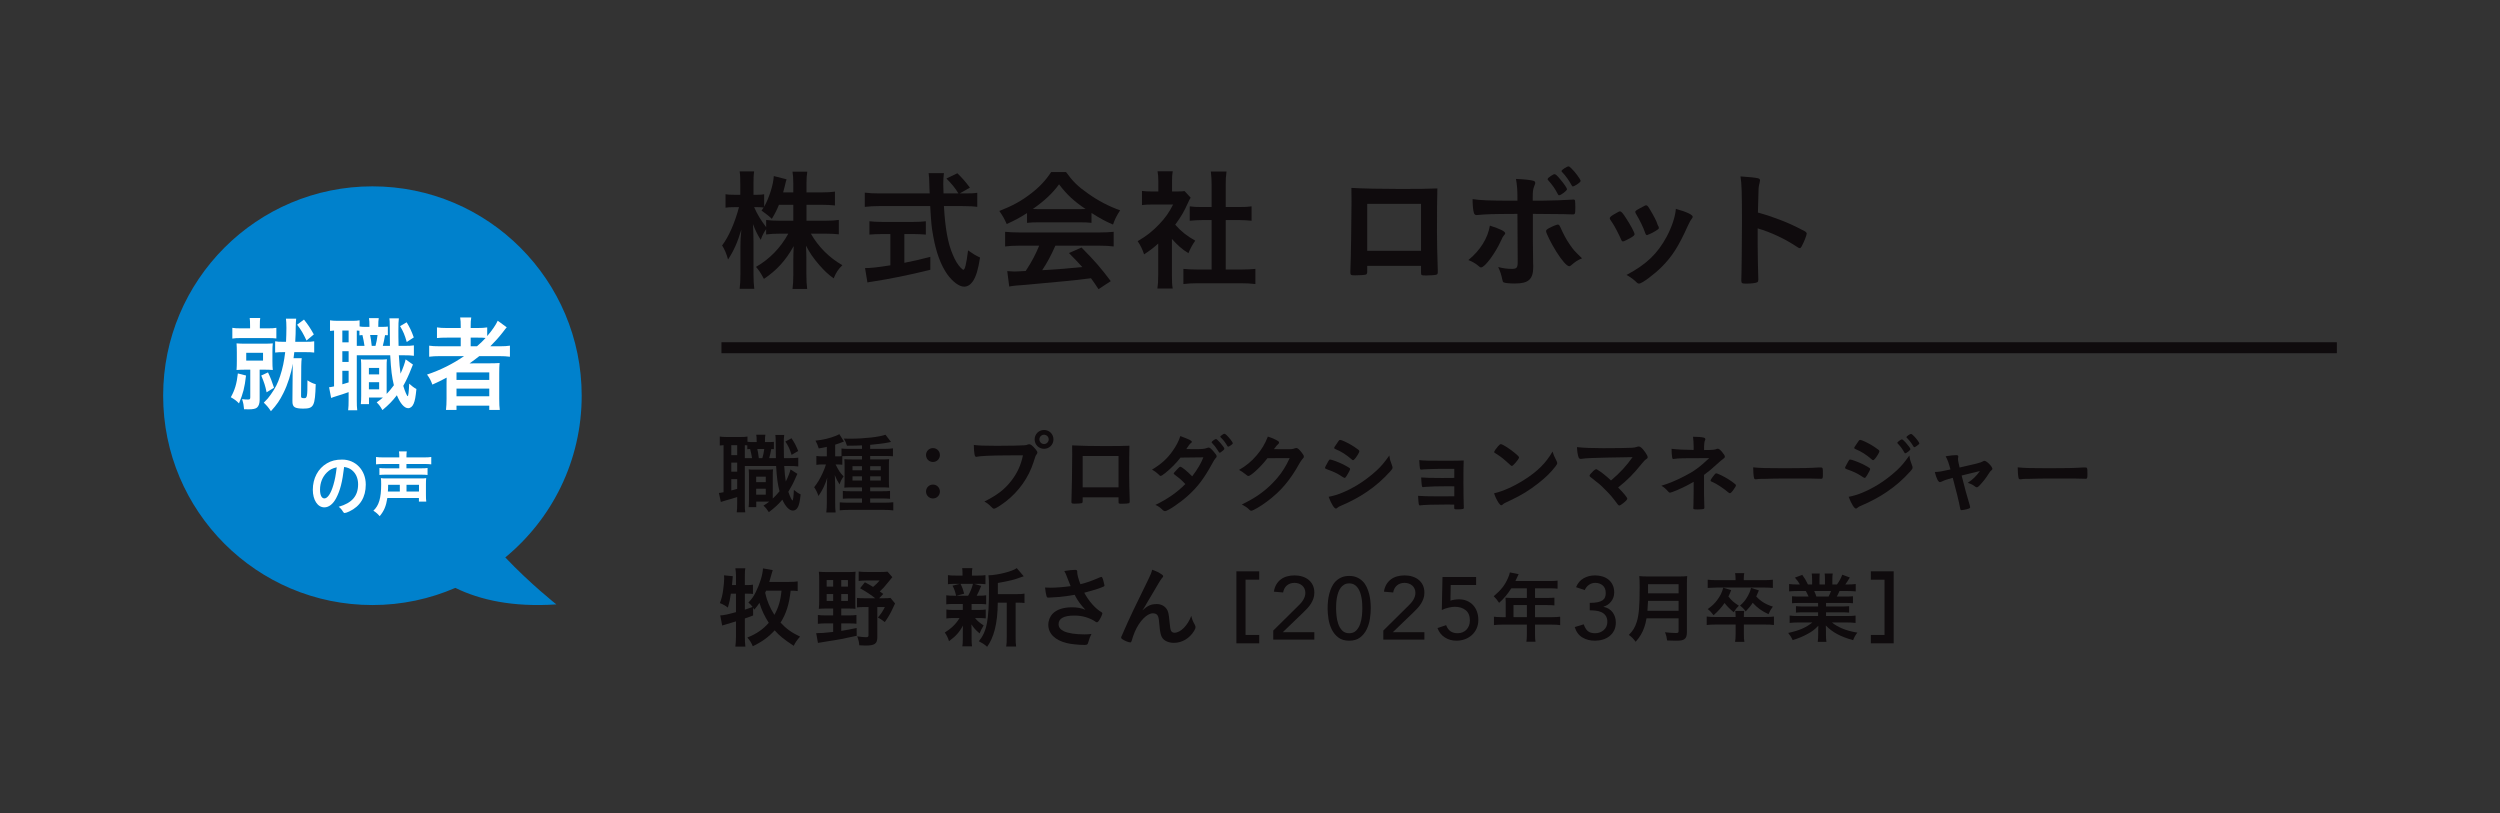<?xml version="1.0" encoding="UTF-8"?>
<svg id="_レイヤー_2" xmlns="http://www.w3.org/2000/svg" version="1.1" viewBox="0 0 455 148">
  <rect x="0" y="0" width="455" height="148" fill="#333333" stroke="none"/>
  <!-- Generator: Adobe Illustrator 29.4.0, SVG Export Plug-In . SVG Version: 2.1.0 Build 152)  -->
  <defs>
    <style>
      .st0 {
        fill: none;
        stroke: #0f0b0d;
        stroke-miterlimit: 10;
        stroke-width: 1.998px;
      }

      .st1 {
        fill: #fff;
      }

      .st2 {
        fill: #0f0b0d;
      }

      .st3 {
        fill: #0081cc;
      }
    </style>
  </defs>
  <g id="_更新">
    <path class="st3" d="M91.962,101.451c8.49-6.988,13.906-17.578,13.906-29.435,0-21.043-17.052-38.101-38.087-38.101s-38.088,17.059-38.088,38.102,17.052,38.101,38.087,38.101c5.364,0,10.463-1.121,15.092-3.123,4.451,2.178,10.408,3.544,18.386,3.004,0,0-4.777-3.767-9.296-8.548Z"/>
    <g>
      <path class="st1" d="M44.778,68.345c-.256,2.223-.53,3.249-1.282,5.072-.479-.494-.82-.74-1.487-1.121.735-1.311,1.077-2.469,1.282-4.332l1.487.38h0ZM45.513,59.322c0-.76-.017-1.063-.068-1.443h1.914c-.051.342-.068.646-.068,1.425v.456h1.47c.735,0,1.077-.019,1.538-.095v1.938c-.444-.057-.837-.076-1.555-.076h-4.888c-.718,0-1.128.019-1.572.095v-1.957c.461.076.752.095,1.555.095h1.675v-.437h0ZM44.625,67.282c-.649,0-1.077.019-1.572.057.034-.494.051-1.007.051-1.652v-1.539c0-.665-.017-1.121-.051-1.652.444.038.872.057,1.572.057h3.486c.684,0,1.077-.019,1.538-.057-.051.456-.068.874-.068,1.614v1.577c0,.779.017,1.178.068,1.652-.513-.038-.872-.057-1.538-.057h-.854v5.49c0,.646-.171,1.14-.479,1.406-.273.228-.735.323-1.538.323-.171,0-.376,0-.82-.019-.068-.76-.12-1.064-.359-1.843.393.057.718.076,1.077.076.325,0,.41-.076.41-.399v-5.034h-.923ZM44.813,65.629h3.059v-1.425h-3.059s0,1.425,0,1.425ZM48.777,67.776c.461.969.701,1.596,1.094,2.792l-1.35.835c-.239-1.178-.427-1.748-.974-3.059l1.23-.569h0ZM51.597,64.09c-.701,0-1.077.019-1.521.076v-2.052c.393.076.752.095,1.538.095h.444c.034-.76.068-1.767.068-2.546,0-.703-.034-1.253-.085-1.671h1.863c-.051.38-.068.931-.085,1.634,0,.893-.017,1.349-.085,2.583h1.846c.82,0,1.213-.019,1.606-.095v2.052c-.444-.058-.837-.076-1.606-.076h-2.017c-.034.342-.051.38-.137,1.102h1.487c-.051.418-.068.646-.085,1.425l-.034,5.452c-.017.323.085.399.581.399.53,0,.581-.247.581-3.249.615.399,1.042.589,1.504.703-.12,4.008-.342,4.445-2.29,4.445-.684,0-1.196-.076-1.487-.228-.342-.19-.479-.532-.461-1.197l.051-6.307v-.437c-.273,1.786-.906,3.762-1.692,5.338-.684,1.368-1.162,2.071-2.273,3.305-.444-.684-.735-1.007-1.299-1.558.684-.684.837-.854,1.248-1.443.872-1.235,1.282-2.033,1.726-3.401.479-1.462.718-2.66.923-4.35h-.309ZM55.323,58.163c.837,1.064,1.077,1.444,1.794,2.698l-1.333,1.121c-.581-1.253-.94-1.88-1.709-2.887l1.248-.931h0Z"/>
      <path class="st1" d="M70.593,61.013c-.228-.013-.399-.019-.513-.019-.137.779-.256,1.406-.41,1.957h1.299c-.017-1.539-.034-2.774-.034-3.705,0-.722-.017-.893-.068-1.311h1.726c-.068.608-.085.95-.085,2.242,0,.741,0,1.5.034,2.774h.957c.974,0,1.316-.02,1.829-.095v1.9c-.632-.076-.837-.095-1.829-.095h-.906c.085,1.52.171,2.375.308,3.343.444-.969.82-2.032.923-2.603l1.333.95c-.103.228-.222.532-.359.874-.342.931-.94,2.185-1.401,3.001.291.988.684,1.881.803,1.881s.222-.854.273-2.279c.427.398.906.76,1.316.969-.137,1.425-.273,2.127-.496,2.659-.222.532-.581.836-1.008.836-.701,0-1.453-.874-2.051-2.355-.803,1.045-1.504,1.767-2.632,2.697-.427-.74-.581-.931-1.042-1.405.581-.418.786-.57,1.128-.874h-2.529v1.197h-1.487c.051-.532.068-.969.068-1.596v-4.939c0-.817,0-1.083-.051-1.634.291.057.461.057,1.042.057h2.615c.479,0,.667-.019,1.077-.057-.051.398-.051.703-.051,1.634v4.673c.461-.475.752-.817,1.316-1.577-.359-1.482-.513-2.698-.667-5.452h-6.084v8.074c0,.969.017,1.406.085,1.938h-1.658c.068-.513.085-1.102.085-1.957v-1.349c-.837.304-1.504.513-2.068.684-.535.165-.906.291-1.111.38l-.376-1.957c.171,0,.376-.038.906-.152v-10.164c-.325.019-.496.038-.735.076v-1.938c.359.057.752.095,1.384.095h2.598c.667,0,1.042-.019,1.401-.095v1.121c.359.057.581.076,1.025.076h.769v-.114c0-.741-.017-1.064-.085-1.482h1.777c-.068.418-.085.779-.085,1.482v.114h.581c.598,0,.82-.019,1.162-.057v1.577h0ZM62.305,62.304h1.145v-2.146h-1.145v2.146ZM62.305,65.876h1.145v-1.957h-1.145v1.957ZM62.305,69.941c.632-.171.735-.209,1.145-.342v-2.108h-1.145v2.451h0ZM66.338,62.951c-.068-.513-.222-1.349-.376-1.976-.222.019-.273.019-.547.057v-.836c-.188-.019-.239-.019-.479-.038v2.793h1.402ZM67.141,68.137h1.863v-1.178h-1.863v1.178ZM67.141,70.853h1.863v-1.292h-1.863v1.292ZM67.363,60.974c.12.532.188,1.083.291,1.976h.684c.171-.589.291-1.273.376-1.976h-1.351ZM74.011,58.657c.581.95.872,1.577,1.299,2.755l-1.282.836c-.376-1.311-.615-1.881-1.213-2.888,0,0,1.196-.703,1.196-.703Z"/>
      <path class="st1" d="M80.092,64.812c-.837,0-1.401.038-1.982.114v-2.014c.461.076,1.06.114,2,.114h3.743v-1.577h-2.478c-.854,0-1.367.019-1.846.076v-1.938c.41.076,1.06.114,1.914.114h2.41v-.323c0-.684-.017-1.102-.103-1.596h2.017c-.085.494-.103.874-.103,1.596v.323h1.179c.837,0,1.367-.038,1.829-.114v1.577c.872-1.007,1.589-2.052,1.914-2.792l1.641,1.197c-.188.209-.205.228-.752.95-.649.835-1.367,1.634-2.239,2.507h1.692c.837,0,1.367-.038,1.88-.114v2.014c-.547-.076-1.196-.114-2.034-.114h-3.538c-.547.437-1.06.817-1.777,1.33.239-.013.684-.02,1.333-.02h2.393c.803,0,1.248-.019,1.743-.057-.051.532-.068.969-.068,1.995v4.502c0,.95.034,1.577.103,2.052h-1.914v-.779h-5.964v.779h-1.914c.068-.608.103-1.235.103-2.052v-2.812c0-.304,0-.703.017-1.026-1.111.589-1.333.703-2.598,1.273-.273-.76-.496-1.178-.974-1.824,2.444-.816,4.717-1.957,6.75-3.362h-4.377ZM83.083,69.143h5.964v-1.368h-5.964v1.368ZM83.083,72.126h5.964v-1.406h-5.964v1.406ZM86.809,63.026c.684-.608,1.077-.969,1.572-1.52-.513-.057-.701-.057-1.367-.057h-1.35v1.577h1.145Z"/>
      <path class="st1" d="M61.19,90.647c-.567,1.09-1.348,1.694-2.152,1.694-1.23,0-2.105-1.34-2.105-3.206,0-2.076.946-3.863,2.566-4.808.792-.473,1.644-.684,2.767-.684,2.472,0,4.305,1.944,4.305,4.546,0,2.299-1.017,3.954-2.98,4.887-.39.184-.698.289-.852.289-.142,0-.201-.053-.354-.302-.201-.342-.426-.591-.745-.828,2.436-.696,3.536-1.971,3.536-4.099,0-1.09-.414-2.01-1.147-2.588-.414-.315-.745-.447-1.396-.565-.331,2.772-.721,4.283-1.443,5.663h0ZM59.488,85.995c-.792.775-1.242,1.879-1.242,3.114,0,1.012.295,1.603.792,1.603.591,0,1.194-.906,1.644-2.47.284-.985.426-1.734.603-3.193-.839.197-1.253.42-1.797.946Z"/>
      <path class="st1" d="M70.497,90.633c-.225,1.458-.591,2.352-1.396,3.311-.343-.408-.662-.683-1.147-.999,1.017-.933,1.419-2.299,1.419-4.821,0-.526-.012-.789-.047-1.104.378.053.521.053,1.135.053h5.96c.638,0,.78,0,1.147-.053-.036.329-.047.604-.047,1.143v1.839c0,.591.012.907.059,1.288h-1.336v-.657s-5.747,0-5.747,0ZM72.673,83.171c0-.473-.012-.71-.059-1.012h1.419c-.047.263-.059.512-.059,1.012v.079h3.169c.615,0,1.052-.026,1.348-.079v1.34c-.39-.053-.745-.065-1.325-.065h-3.193v.788h2.649c.591,0,.935-.013,1.194-.065v1.274c-.354-.04-.709-.053-1.229-.053h-6.339c-.508,0-.828.013-1.194.053v-1.274c.26.052.603.065,1.183.065h2.436v-.788h-2.885c-.58,0-.981.026-1.348.065v-1.34c.295.052.733.079,1.372.079h2.862v-.079h0ZM72.768,89.464v-1.235h-2.128c0,.539-.012.828-.047,1.235h2.176,0ZM76.256,89.464v-1.235h-2.271v1.235h2.271Z"/>
    </g>
    <g>
      <path class="st2" d="M146.785,40.174h3.408c1.08,0,1.752-.048,2.472-.145v2.616c-.768-.072-1.488-.12-2.496-.12h-2.592c1.368,2.4,3.36,4.393,5.736,5.737-.768.768-1.104,1.248-1.584,2.4-.984-.696-1.68-1.368-2.592-2.4-1.176-1.368-1.68-2.112-2.448-3.552.048.864.072,1.608.072,2.304v2.904c0,1.08.048,1.92.144,2.664h-2.665c.096-.744.144-1.608.144-2.688v-2.736c0-.648.024-1.416.072-2.376-1.464,2.64-3.096,4.416-5.425,5.976-.6-1.128-.936-1.608-1.44-2.184,2.472-1.416,4.488-3.48,5.88-6.049h-1.512c-1.032,0-1.776.048-2.521.145v-.96c-.408.576-.696,1.104-.984,1.944-.6-.936-.96-1.68-1.416-2.88.048.744.096,2.04.096,3.048v5.905c0,1.224.048,2.112.144,2.832h-2.664c.096-.744.144-1.632.144-2.832v-4.969c0-.912.024-1.488.168-2.976-.696,2.328-1.392,3.888-2.424,5.449-.288-1.081-.6-1.776-1.08-2.568,1.152-1.464,2.352-4.177,3.072-6.961h-.912c-.696,0-1.104.024-1.536.096v-2.448c.384.072.816.096,1.536.096h1.152v-1.849c0-1.224-.024-1.824-.12-2.4h2.64c-.096.624-.12,1.272-.12,2.4v1.849h.696c.576,0,.864-.024,1.248-.096v2.28c.912-1.632,1.68-4.033,1.752-5.592l2.328.6c-.096.264-.168.552-.336,1.272-.12.432-.168.648-.288,1.104h1.848v-1.584c0-.984-.048-1.584-.144-2.184h2.688c-.096.576-.144,1.224-.144,2.184v1.584h2.712c1.152,0,1.824-.048,2.472-.144v2.52c-.672-.072-1.44-.12-2.472-.12h-2.712v2.904h.003ZM141.769,37.27c-.408.984-.624,1.44-1.296,2.568-.384-.4-1.008-.904-1.872-1.512.192-.264.264-.384.384-.552-.312-.048-.696-.072-1.128-.072h-.6c.552,1.272,1.128,2.232,2.184,3.648v-1.32c.72.096,1.392.145,2.496.145h2.448v-2.904h-2.616Z"/>
      <path class="st2" d="M175.633,35.205c1.081,0,1.68-.024,2.232-.12v2.568c-.624-.096-1.536-.144-2.688-.144h-3.385c.24,4.104.72,6.792,1.632,8.881.432,1.056.912,1.8,1.392,2.304.24.264.456.408.528.408.264,0,.552-1.128.84-3.528.96.672,1.368.912,2.184,1.296-.336,2.208-.744,3.504-1.32,4.344-.432.625-.984.96-1.584.96-.864,0-2.064-.864-3.048-2.232-1.176-1.656-2.041-3.984-2.568-6.937-.336-1.848-.36-2.28-.552-5.497h-9.217c-1.032,0-1.848.048-2.688.144v-2.592c.72.096,1.56.144,2.688.144h9.121c-.016-.208-.032-.568-.048-1.08,0-.048,0-.36-.024-.816,0-.576-.048-1.392-.12-1.8h2.784c-.072.576-.12,1.272-.12,1.92,0,.12.024.696.048,1.776h2.712c-.624-1.032-1.176-1.68-2.185-2.712l1.992-.96c.984.984,1.296,1.32,2.28,2.616l-1.848,1.056h.962ZM160.536,42.598c-.864,0-1.704.048-2.304.096v-2.424c.552.072,1.368.12,2.352.12h5.593c.984,0,1.776-.048,2.328-.12v2.424c-.624-.048-1.44-.096-2.304-.096h-1.608v5.232c1.704-.336,2.568-.528,4.728-1.08v2.353c-3.888.96-7.464,1.68-10.609,2.16-.24.023-.456.072-.84.144l-.432-2.616c.96,0,2.016-.096,4.608-.504v-5.688h-1.512Z"/>
      <path class="st2" d="M186.917,38.782c-1.536.96-2.064,1.248-3.696,1.992-.408-.936-.768-1.56-1.344-2.376,2.448-.96,4.056-1.848,5.784-3.192,1.536-1.176,2.688-2.424,3.648-3.889h2.712c1.224,1.705,2.16,2.616,3.912,3.841,1.944,1.392,3.84,2.376,5.929,3.12-.648.984-.96,1.632-1.296,2.592-1.44-.624-2.328-1.104-3.912-2.112v1.8c-.624-.072-1.2-.096-2.064-.096h-7.705c-.648,0-1.344.024-1.968.096v-1.776ZM185.645,44.71c-1.2,0-1.968.048-2.712.144v-2.665c.72.072,1.632.12,2.712.12h14.329c1.152,0,1.944-.048,2.712-.12v2.665c-.768-.096-1.536-.144-2.712-.144h-7.896c-.768,1.752-1.488,3.096-2.4,4.464,2.656-.144,5.088-.336,7.297-.576-.744-.816-1.152-1.248-2.424-2.544l2.28-1.008c2.472,2.496,3.48,3.672,5.329,6.121l-2.232,1.464c-.648-.984-.84-1.272-1.368-1.992-1.92.24-3.288.408-4.152.479-2.4.24-6.769.648-7.752.721-1.296.072-2.448.191-2.977.312l-.36-2.808c.696.048.984.072,1.296.072.192,0,.888-.023,2.064-.096,1.128-1.729,1.848-3.097,2.448-4.608h-3.482ZM196.566,38.062c.312,0,.528,0,1.008-.024-2.088-1.392-3.433-2.64-4.825-4.488-1.2,1.632-2.592,2.952-4.776,4.488.384.024.576.024.936.024h7.657Z"/>
      <path class="st2" d="M213.289,50.159c0,1.08.024,1.681.144,2.353h-2.784c.096-.696.144-1.32.144-2.4v-5.784c-.936.84-1.417,1.2-2.568,1.968-.288-.888-.696-1.728-1.176-2.4,1.608-.936,2.712-1.8,3.96-3.12,1.08-1.128,1.752-2.088,2.496-3.552h-3.744c-.816,0-1.368.024-1.92.096v-2.568c.6.072,1.056.096,1.8.096h1.176v-1.92c0-.624-.048-1.224-.144-1.752h2.76c-.096.504-.12,1.056-.12,1.776v1.896h.96c.696,0,.96-.023,1.32-.072l1.104,1.2c-.192.312-.336.6-.504.984-.768,1.681-1.176,2.376-2.304,3.937,1.08,1.224,2.136,2.064,3.648,2.904-.528.744-.864,1.368-1.248,2.28-1.224-.768-1.944-1.416-3-2.592v6.672-.002ZM223.083,49.055h2.76c1.152,0,1.944-.048,2.64-.12v2.76c-.816-.096-1.704-.144-2.64-.144h-7.873c-.96,0-1.8.048-2.592.144v-2.76c.72.072,1.536.12,2.616.12h2.52v-9h-1.728c-.768,0-1.536.048-2.256.12v-2.616c.648.096,1.296.12,2.256.12h1.728v-4.058c0-.96-.048-1.512-.144-2.4h2.856c-.12.912-.144,1.368-.144,2.4v4.056h2.424c1.056,0,1.656-.024,2.28-.12v2.616c-.744-.072-1.464-.12-2.28-.12h-2.424v9.002Z"/>
      <path class="st2" d="M248.833,49.463c0,.264-.072.432-.216.504-.192.072-1.056.144-1.968.144-.816,0-.888-.048-.888-.624,0-.12,0-.384.024-.768.072-1.272.192-9,.192-12.049,0-.624,0-1.776-.024-2.472,2.088.12,5.376.191,8.953.191,2.928,0,5.232-.023,6.696-.096-.048.984-.072,4.752-.072,7.873,0,1.824.048,4.056.144,6.984v.336c0,.288-.048.432-.192.48-.144.096-1.104.168-1.896.168-.912,0-.96-.024-.96-.528v-1.224h-9.793v1.08h0ZM258.626,37.102h-9.793v8.544h9.793v-8.544Z"/>
      <path class="st2" d="M273.941,42.454c0,.12-.048.192-.24.408-.168.192-.264.36-.504.912-1.056,2.328-2.952,4.896-3.648,4.896-.144,0-.192-.023-.696-.456-.384-.312-.912-.6-1.608-.888,2.16-1.752,3.552-4.008,3.912-6.265,1.944.624,2.784,1.056,2.784,1.392h0ZM276.173,38.926c-5.161.024-5.4.048-7.417.216h-.048c-.216,0-.384-.145-.456-.384-.144-.456-.24-1.344-.24-2.52,1.368.216,3.096.288,7.249.288h.912v-.648c0-1.368-.072-2.184-.264-3.312,1.392.048,2.808.192,3.24.36.192.072.264.192.264.384,0,.12-.024.192-.168.528-.216.528-.288.984-.288,2.016v.672h1.56c1.56,0,4.632-.12,5.592-.192.08-.016.168-.024.264-.024.168,0,.264.096.288.24.024.12.048.816.048,1.128,0,1.272-.024,1.344-.504,1.344-.12,0-.36,0-1.752-.048-.84-.024-1.152-.024-5.473-.048v4.489c0,1.6.016,3.08.048,4.44.024.288.024.504.024.647,0,2.328-.84,3.097-3.336,3.097-.96,0-1.776-.072-2.016-.192-.168-.072-.216-.192-.288-.552-.144-.768-.384-1.512-.744-2.256.912.24,1.656.336,2.52.336s1.032-.216,1.032-1.296l-.048-8.713h.001ZM285.942,48.286c-.144.12-.24.168-.336.168-.432,0-1.296-.984-2.352-2.64-.912-1.464-1.872-3.384-1.872-3.745,0-.191.168-.359.552-.552.624-.336,1.392-.648,1.584-.648s.288.12.432.408c.624,1.393,1.104,2.305,1.776,3.265.696,1.008.792,1.104,2.208,2.472-.768.312-1.224.6-1.992,1.272ZM283.518,35.326c-.504-.984-.912-1.561-1.705-2.473-.144-.144-.144-.168-.144-.216,0-.168.12-.288.576-.6.36-.24.552-.336.672-.336.192,0,.432.192,1.008.888.72.84,1.272,1.656,1.272,1.848,0,.264-1.104,1.104-1.44,1.104-.096,0-.168-.048-.24-.216h.001ZM286.926,33.621c-.312.192-.552.312-.648.312s-.144-.048-.24-.216c-.576-1.008-1.032-1.656-1.728-2.4-.096-.096-.12-.144-.12-.191,0-.192.984-.84,1.272-.84.12,0,.24.072.48.312.696.648,1.729,2.04,1.729,2.328,0,.144-.192.336-.744.696h-.001Z"/>
      <path class="st2" d="M295.02,43.534c-.384-.888-1.176-2.4-1.488-2.856-.48-.696-.552-.816-.552-.96,0-.192.264-.433.912-.792.744-.432.84-.48.984-.456.216.024.528.384,1.104,1.296.792,1.2,1.512,2.568,1.512,2.856,0,.168-.168.336-.648.624-.552.336-1.32.696-1.464.696s-.24-.096-.36-.408ZM308.077,39.453c0,.097-.048.192-.144.312-.24.312-.384.552-.696,1.224-1.729,3.841-2.856,5.617-4.776,7.561-1.417,1.416-3.648,3.072-4.152,3.072-.144,0-.264-.048-.408-.192-.432-.456-1.104-.96-1.872-1.393,3.624-1.92,5.64-3.864,7.32-6.984.936-1.776,1.561-3.648,1.656-5.04,1.992.552,3.072,1.08,3.072,1.439h0ZM301.91,41.566c0,.145-1.104.816-1.776,1.08-.144.048-.24.072-.24.096-.072.024-.12.048-.144.048-.12,0-.24-.12-.312-.36-.336-1.008-1.008-2.4-1.752-3.624-.032-.048-.056-.128-.072-.24,0-.168.192-.312.912-.696.888-.48.936-.504,1.08-.504.12,0,.168.048.336.216.336.456,1.368,2.28,1.56,2.809.144.408.24.696.312.792.072.072.096.144.096.168l-.024.144.024.072h0Z"/>
      <path class="st2" d="M319.893,44.278c0,1.464.072,5.376.12,6.504v.12c0,.216-.048.384-.168.456-.168.144-1.128.264-2.016.264-.768,0-.912-.072-.912-.552v-.096c.048-.624.12-7.537.12-10.393,0-5.521-.048-7.081-.264-8.473,1.729.12,2.497.192,3.192.336.24.072.36.192.36.384,0,.08-.032.256-.096.528-.096.288-.144.624-.168,1.008,0,.048-.048,1.488-.12,4.32,1.136.32,2.032.6,2.688.84,2.4.84,3.769,1.464,5.905,2.592.192.144.288.264.288.408,0,.24-.432,1.393-.816,2.112-.192.408-.312.528-.456.528-.096,0-.216-.048-.384-.168-2.352-1.561-4.824-2.712-7.272-3.433v2.715Z"/>
    </g>
    <g>
      <path class="st2" d="M140.854,81.745c-.213-.011-.373-.016-.479-.016-.127.656-.239,1.185-.383,1.649h1.215c-.016-1.296-.032-2.337-.032-3.121,0-.608-.016-.752-.064-1.104h1.616c-.064.512-.08.8-.08,1.888,0,.625,0,1.265.032,2.337h.896c.912,0,1.232-.016,1.712-.08v1.598c-.592-.064-.784-.08-1.712-.08h-.848c.08,1.28.16,2,.288,2.816.416-.816.768-1.712.864-2.192l1.248.8c-.096.192-.208.448-.336.736-.32.784-.88,1.84-1.312,2.528.272.832.64,1.584.752,1.584s.208-.72.256-1.92c.4.336.848.64,1.232.816-.128,1.2-.256,1.792-.464,2.24s-.544.704-.944.704c-.656,0-1.36-.736-1.92-1.985-.752.879-1.408,1.488-2.463,2.271-.399-.624-.543-.784-.976-1.184.544-.352.736-.48,1.056-.736h-2.369v1.008h-1.39c.048-.448.064-.816.064-1.344v-4.161c0-.687,0-.911-.048-1.374.271.048.432.048.975.048h2.449c.448,0,.623-.017,1.007-.048-.048.335-.048.591-.048,1.374v3.937c.432-.399.704-.687,1.232-1.327-.336-1.249-.48-2.273-.624-4.594h-5.696v6.8c0,.816.016,1.184.081,1.632h-1.551c.064-.432.081-.928.081-1.647v-1.135c-.786.255-1.41.431-1.937.575-.501.139-.847.245-1.039.319l-.352-1.646c.16,0,.352-.032.848-.128v-8.561c-.304.016-.464.032-.688.064v-1.632c.336.048.704.08,1.295.08h2.432c.623,0,.975-.016,1.312-.08v.944c.336.048.544.064.959.064h.719v-.096c0-.624-.016-.896-.08-1.248h1.666c-.064.353-.08.656-.08,1.248v.096h.543c.559,0,.767-.016,1.086-.048v1.331ZM133.095,82.832h1.074v-1.808h-1.074v1.808ZM133.095,85.841h1.074v-1.648h-1.074v1.648ZM133.095,89.265c.593-.145.689-.176,1.074-.288v-1.776h-1.074v2.064ZM136.872,83.378c-.064-.432-.208-1.136-.352-1.665-.208.016-.256.016-.513.048v-.704c-.176-.017-.225-.017-.449-.032v2.353h1.314ZM137.623,87.745h1.746v-.994h-1.746v.994ZM137.623,90.034h1.746v-1.09h-1.746v1.09ZM137.831,81.713c.112.448.176.912.272,1.665h.641c.16-.497.272-1.073.352-1.665h-1.265ZM144.055,79.762c.544.8.816,1.328,1.216,2.319l-1.2.704c-.352-1.104-.576-1.584-1.136-2.432l1.12-.592h0Z"/>
      <path class="st2" d="M153.297,84.593c-.288-.048-.576-.064-.992-.064h-.224c.544,1.12.848,1.568,1.456,2.176-.352.48-.56.896-.736,1.456-.352-.544-.56-.928-.88-1.696.032.4.048.496.048.912,0,.16.016.32.016.496,0,.272.016.464.016.576v3.024c0,.848.016,1.231.08,1.792h-1.696c.064-.592.096-1.057.096-1.792v-2.433c.011-.501.021-.88.032-1.136,0-.4.016-.56.048-.992-.352,1.232-.848,2.256-1.6,3.36-.224-.656-.448-1.104-.784-1.6.672-.864,1.04-1.504,1.52-2.528.272-.592.512-1.2.624-1.616h-.64c-.416,0-.752.016-1.104.08v-1.617c.384.049.688.065,1.136.065h.768v-1.728c-.416.096-.704.145-1.472.288-.192-.592-.304-.896-.592-1.424,1.312-.112,2.672-.448,3.76-.896.288-.112.4-.176.576-.288l.848,1.344c-.192.08-.576.224-.832.32-.144.048-.32.112-.768.256v2.127h.32c.368,0,.544,0,.832-.033v-1.39c.368.048.848.064,1.456.064h2.272v-.64c-.8.048-1.344.048-2.736.063-.16-.544-.32-.88-.576-1.296.592.016,1.056.016,1.248.016,2.496,0,5.28-.32,6.336-.72l1.008,1.312c-.064.021-.213.053-.448.096-.768.16-2.032.32-3.344.432v.736h2.608c.624,0,1.12-.032,1.536-.096v1.438c-.416-.032-.816-.048-1.408-.048h-2.736v.626h1.968c.736,0,1.072-.016,1.488-.048-.048.352-.048.607-.048,1.294v2.45c0,.751,0,1.07.048,1.438-.448-.032-.688-.048-1.328-.048h-2.128v.706h2.096c.8,0,1.12-.016,1.52-.064v1.438c-.464-.048-.976-.063-1.52-.063h-2.096v.77h2.56c.688,0,1.232-.032,1.648-.08v1.486c-.432-.064-.976-.096-1.728-.096h-6.304c-.784,0-1.28.032-1.712.08v-1.454c.368.048.928.064,1.696.064h2.352v-.77h-1.968c-.736,0-1.024.016-1.52.048v-1.422c.416.048.736.064,1.52.064h1.968v-.706h-1.904c-.656,0-.944.017-1.312.048.032-.368.048-.767.048-1.47v-2.386c0-.671-.016-1.007-.048-1.326.416.032.72.048,1.44.048h1.776v-.626h-2.256c-.496,0-1.04.016-1.328.032v1.571ZM155.153,84.848v.738h1.728v-.738h-1.728ZM155.153,86.688v.77h1.728v-.77h-1.728ZM160.305,85.586v-.738h-1.936v.738h1.936ZM160.305,87.457v-.77h-1.936v.77h1.936Z"/>
      <path class="st2" d="M171.063,82.817c0,.704-.56,1.264-1.264,1.264s-1.264-.56-1.264-1.264.56-1.264,1.264-1.264,1.264.56,1.264,1.264ZM171.063,89.456c0,.704-.56,1.265-1.264,1.265s-1.264-.561-1.264-1.265.56-1.264,1.264-1.264,1.264.56,1.264,1.264Z"/>
      <path class="st2" d="M183.121,82.881c-2.864.016-4.88.112-5.392.256-.016.016-.032.016-.048.016-.304,0-.4-.528-.448-2.176.784.112,1.808.16,4.176.16,2.144,0,4.656-.048,5.056-.097.288-.032.384-.048.672-.16.08-.032.112-.032.176-.032.272,0,.608.256,1.12.864.304.384.368.48.368.656,0,.112-.048.208-.16.353-.16.191-.176.24-.528,1.359-.896,2.816-2.672,5.344-5.072,7.2-.96.736-1.872,1.296-2.112,1.296-.176,0-.208-.016-.576-.384-.432-.432-.768-.688-1.2-.912,2.352-1.184,3.632-2.16,4.864-3.728,1.104-1.392,1.792-2.896,2.16-4.688-.832.011-1.851.016-3.056.016h0ZM191.729,79.969c0,.96-.752,1.712-1.712,1.712s-1.712-.752-1.712-1.712.752-1.712,1.712-1.712,1.712.752,1.712,1.712ZM189.169,79.969c0,.464.384.848.848.848.448,0,.848-.384.848-.848s-.384-.848-.848-.848-.848.384-.848.848Z"/>
      <path class="st2" d="M197.046,91.233c0,.176-.048.288-.144.336-.128.048-.704.096-1.312.096-.544,0-.592-.032-.592-.416,0-.08,0-.256.016-.512.048-.848.128-6,.128-8.032,0-.416,0-1.184-.016-1.647,1.392.08,3.584.128,5.968.128,1.952,0,3.488-.016,4.464-.064-.032.656-.048,3.168-.048,5.248,0,1.216.032,2.704.096,4.656v.224c0,.192-.032.288-.128.32-.096.064-.736.112-1.264.112-.608,0-.64-.017-.64-.353v-.815h-6.528v.72h0ZM203.574,82.993h-6.528v5.696h6.528v-5.696Z"/>
      <path class="st2" d="M212.113,86.065c-.48.384-.736.544-.864.544s-.144,0-.448-.32c-.288-.288-.688-.576-1.136-.815,1.712-1.04,2.736-1.968,3.728-3.36.672-.944,1.168-1.872,1.424-2.752,1.696.64,2.096.832,2.096,1.056,0,.097-.048.145-.208.256s-.368.4-.8,1.056h.288c.56.016.96.016,1.056.016,1.552,0,1.952-.032,2.448-.224.128-.048.176-.064.272-.064.224,0,.448.176.944.769.4.448.512.64.512.815,0,.145-.048.225-.224.4-.128.128-.32.432-.56.896-1.504,2.736-2.624,4.24-4.432,5.872-1.424,1.296-3.68,2.816-4.176,2.816-.144,0-.272-.064-.4-.192-.48-.464-.88-.752-1.344-.943,2.208-1.072,3.92-2.256,5.44-3.792-.075-.075-.229-.235-.464-.48-.336-.352-.704-.656-1.52-1.264-.096-.08-.128-.128-.128-.192,0-.08.208-.32.768-.896.272-.272.336-.32.432-.32.256,0,1.2.768,2.16,1.744.96-1.248,1.648-2.432,2.032-3.456-1.216.021-2.603.037-4.16.048-.736.96-1.664,1.904-2.736,2.784v-.002ZM222.641,81.952c-.352.304-.56.448-.656.448-.064,0-.192-.16-.384-.48-.256-.432-.64-.928-1.008-1.296-.064-.063-.08-.096-.08-.144,0-.128.608-.576.784-.576.128,0,.32.16.8.704.432.496.736.928.736,1.04s-.048.176-.192.304h0ZM223.359,81.137c-.384-.656-.752-1.12-1.184-1.521-.064-.064-.08-.096-.08-.128,0-.08.08-.16.352-.352.208-.16.304-.192.416-.192.176.016.592.416,1.136,1.104.224.288.368.528.368.608,0,.096-.048.16-.24.304-.256.192-.496.336-.592.336-.064,0-.112-.032-.176-.16h0Z"/>
      <path class="st2" d="M230.673,83.393c-1.104,1.472-2.992,3.231-3.456,3.231-.144,0-.208-.032-.528-.304-.24-.208-.656-.496-1.184-.8,1.136-.624,2.304-1.568,3.184-2.624.944-1.104,1.504-2.032,2.064-3.44.784.256,1.2.433,1.728.736.224.128.304.208.304.352,0,.128-.048.208-.192.32-.16.112-.32.32-.736.88l2.384.016c.864,0,1.024-.016,1.504-.192.064-.016.112-.032.176-.032.256,0,.528.24.992.832.304.4.384.544.384.72s-.048.256-.272.48c-.128.144-.336.448-.496.72-1.728,3.12-3.392,5.088-5.936,6.992-1.104.832-2.56,1.68-2.864,1.68-.128,0-.24-.064-.384-.224-.272-.288-.704-.592-1.328-.928,2.336-1.12,3.968-2.24,5.568-3.856,1.136-1.152,1.936-2.24,2.64-3.568.144-.272.24-.48.496-1.008l-4.048.016h0Z"/>
      <path class="st2" d="M245.118,86.561c-.224.352-.288.416-.416.416-.075,0-.341-.155-.8-.464-.56-.368-1.264-.704-2.416-1.104-.256-.096-.336-.16-.336-.271,0-.08.128-.353.384-.784.064-.128.128-.224.16-.304.176-.32.256-.416.384-.416.272,0,1.472.448,2.336.864.48.24,1.088.592,1.216.688.048.063.08.112.08.192,0,.16-.224.592-.592,1.184h0ZM253.358,84.737c.064.16.08.256.08.352,0,.208-.08.336-.384.672-1.328,1.472-2.688,2.672-4.32,3.776-1.392.944-2.992,1.792-4.544,2.448-.464.192-.608.272-.784.432-.144.112-.192.145-.272.145-.304,0-.848-.88-1.328-2.145,1.552-.271,3.376-1.023,5.232-2.144,1.152-.688,2.528-1.728,3.52-2.656.88-.816,1.376-1.424,2.304-2.72.096.752.16.96.496,1.84h0ZM246.654,83.425c-.208.256-.288.32-.4.32-.064,0-.144-.032-.24-.128-.992-.864-1.936-1.472-2.96-1.872-.16-.063-.224-.128-.224-.224,0-.064.016-.112.096-.24.768-1.168.8-1.216.976-1.216.32,0,1.648.64,2.56,1.248.768.512.944.656.944.816,0,.176-.368.816-.752,1.296h0Z"/>
      <path class="st2" d="M264.682,88.513c-.4-.017-.736-.017-.992-.017-1.92,0-3.648.048-4.24.112-.24.032-.4.048-.448.048-.224,0-.256-.096-.352-1.76.752.064,1.76.096,3.792.096.352,0,1.856,0,2.24-.016v-1.648h-1.328c-1.472,0-2.768.017-3.52.064-.336.016-.544.032-.624.032-.176,0-.208,0-.336.032-.08.017-.144.017-.192.017-.144,0-.208-.048-.24-.145-.048-.208-.096-.72-.144-1.584.816.096,1.696.112,4.848.112,1.792,0,2.4-.016,3.248-.048-.048.944-.048,1.984-.048,4.144,0,1.152.032,3.616.064,4.32,0,.032.016.08.016.096,0,.128-.048.224-.128.256-.08.048-.592.08-1.04.08-.592,0-.592-.016-.592-.416v-.448c-.56-.016-.976-.016-1.264-.016-2.496,0-4.336.064-4.848.144-.048.016-.08.016-.096.016-.256,0-.272-.096-.368-1.744.72.064,1.904.096,3.792.096.336,0,2.416-.016,2.8-.016v-1.808h0Z"/>
      <path class="st2" d="M283.298,83.905c.08.16.112.272.112.368,0,.16-.064.272-.272.56-.88,1.152-1.824,2.08-3.248,3.185-1.6,1.248-2.96,2.08-4.88,2.992-1.232.576-1.296.608-1.488.784-.128.128-.192.16-.288.16-.144,0-.272-.128-.512-.479-.32-.48-.624-1.136-.8-1.696,1.616-.368,3.552-1.232,5.424-2.416,2.464-1.552,4.016-3.088,5.216-5.184.176.592.32.912.736,1.728v-.002ZM272.643,81.217c.272-.304.384-.384.528-.384.304.017,1.504.784,2.496,1.584.608.496.8.704.8.864,0,.112-.288.544-.672.976-.352.4-.528.544-.656.544-.075,0-.331-.208-.768-.624-.416-.4-1.248-1.072-1.664-1.328-.373-.245-.597-.39-.672-.433-.064-.048-.096-.096-.096-.144,0-.144.304-.592.704-1.056h0Z"/>
      <path class="st2" d="M297.123,83.201c-3.712.053-6.187.107-7.424.16-.885.032-1.493.08-1.824.144-.08,0-.16.016-.192.016-.192,0-.304-.096-.384-.304-.16-.448-.256-1.04-.288-1.84,1.104.128,2.784.192,4.816.192,2.272,0,4.352-.032,5.248-.08.4-.032.56-.064.832-.16.144-.048.224-.063.336-.063.32,0,.64.271,1.184,1.04.304.432.448.72.448.896s-.032.208-.304.4c-.24.16-.368.304-.896.944-1.44,1.776-2.336,2.688-4.176,4.176.96.96,1.664,1.824,1.664,2.016,0,.176-.208.416-.704.816-.352.288-.624.448-.736.448-.096,0-.176-.048-.288-.191-.992-1.328-1.312-1.712-2.16-2.561-1.024-1.04-1.072-1.072-2.864-2.479-.08-.048-.112-.128-.112-.208,0-.128.272-.448.704-.864.256-.208.384-.304.48-.304.064,0,.128.016.224.08.672.384,1.568,1.104,2.496,1.968,1.648-1.392,2.8-2.656,3.92-4.24v-.002Z"/>
      <path class="st2" d="M308.243,87.681c-.896.544-1.92,1.056-3.008,1.52-.72.304-1.168.464-1.28.464s-.192-.032-.288-.144c-.496-.56-.752-.784-1.296-1.12,1.296-.384,2.624-.928,4.144-1.712,1.776-.896,2.8-1.648,4.56-3.312-4.816,0-5.552.016-6.416.144-.048.016-.08.016-.112.016-.128,0-.176-.063-.208-.256-.08-.48-.112-.928-.112-1.6,1.008.128,2.32.191,4.016.208v-.672c0-.512-.048-1.28-.112-1.728.88,0,1.472.048,1.904.144.224.048.336.144.336.304,0,.063-.016.112-.064.208-.096.208-.16.624-.16,1.104v.656c1.488,0,2.016-.048,2.368-.224.032-.017.064-.017.112-.017.208,0,.432.176.752.544.384.448.544.721.544.896,0,.16-.08.256-.288.4-.288.192-.544.416-1.232,1.04-.864.8-1.264,1.136-2.272,1.888v3.392c0,.496.032,1.632.048,1.984.016.256.016.416.016.479v.128c0,.097-.032.16-.096.192-.112.064-.624.112-1.056.112h-.112c-.704-.017-.736-.032-.752-.225,0-.144,0-.16.032-.752.016-.479.032-1.296.032-2.24v-1.824.003ZM311.715,86.785c.368-.496.512-.64.64-.64s.352.096.896.352c.896.433,1.904,1.056,2.512,1.584.144.112.176.176.176.24,0,.16-.112.352-.56.976-.256.336-.4.464-.544.464-.08,0-.144-.032-.24-.112-.944-.8-2.208-1.632-3.024-1.968-.192-.064-.24-.112-.24-.208,0-.112.144-.384.384-.688h0Z"/>
      <path class="st2" d="M324.854,85.217c2.928,0,4.608-.032,6.224-.144h.208c.48,0,.48.016.48,1.296,0,.656-.048.769-.32.769h-.064c-1.056-.048-1.648-.048-6.272-.048-1.696,0-2.544.016-4.016.064h-.464c-.512,0-.592.016-.896.064-.08,0-.144.016-.176.016-.176,0-.288-.08-.32-.224-.096-.4-.16-1.216-.16-1.952,1.296.128,2.432.16,5.776.16h0Z"/>
      <path class="st2" d="M339.766,86.561c-.224.352-.288.416-.416.416-.075,0-.341-.155-.8-.464-.56-.368-1.264-.704-2.416-1.104-.256-.096-.336-.16-.336-.271,0-.08.128-.353.384-.784.064-.128.128-.224.16-.304.176-.32.256-.416.384-.416.272,0,1.472.448,2.336.864.48.24,1.088.592,1.216.688.048.063.08.112.08.192,0,.16-.224.592-.592,1.184h0ZM348.006,84.737c.064.16.08.256.08.352,0,.208-.08.336-.384.672-1.328,1.472-2.688,2.672-4.32,3.776-1.392.944-2.992,1.792-4.544,2.448-.464.192-.608.272-.784.432-.144.112-.192.145-.272.145-.304,0-.848-.88-1.328-2.145,1.552-.271,3.376-1.023,5.232-2.144,1.152-.688,2.528-1.728,3.52-2.656.88-.816,1.376-1.424,2.304-2.72.096.752.16.96.496,1.84h0ZM341.303,83.425c-.208.256-.288.32-.4.32-.064,0-.144-.032-.24-.128-.992-.864-1.936-1.472-2.96-1.872-.16-.063-.224-.128-.224-.224,0-.064.016-.112.096-.24.768-1.168.8-1.216.976-1.216.32,0,1.648.64,2.56,1.248.768.512.944.656.944.816,0,.176-.368.816-.752,1.296h0ZM346.598,82.368c-.368-.656-.688-1.104-1.184-1.616-.08-.08-.096-.112-.096-.144,0-.096.096-.208.368-.4.256-.176.352-.24.448-.24.128,0,.288.128.688.56.496.56.88,1.072.88,1.216,0,.176-.72.752-.944.752-.064,0-.096-.032-.16-.128ZM348.838,81.169c-.208.144-.352.224-.432.224-.048,0-.08-.016-.16-.145-.432-.704-.72-1.072-1.2-1.567-.064-.048-.08-.096-.08-.112,0-.144.64-.592.832-.592.128,0,.352.176.672.528.464.512.848,1.056.848,1.184,0,.112-.128.224-.48.48h0Z"/>
      <path class="st2" d="M360.855,83.985c.16-.096.225-.112.336-.112.385,0,1.424,1.057,1.424,1.44,0,.112-.047.176-.16.272-.225.192-.303.272-.512.624-.416.688-1.008,1.456-1.633,2.112-.256.272-.398.368-.527.368-.096,0-.191-.048-.305-.128-.432-.336-.654-.448-1.344-.688.896-.592,1.504-1.168,2.209-2.144-1.387.331-2.496.603-3.328.816.672,2.656.912,3.52,1.504,5.504.031.144.049.208.049.272,0,.144-.16.24-.594.352-.271.08-.814.176-.959.176-.191,0-.225-.064-.305-.528-.143-.848-.719-3.168-1.312-5.36-1.184.336-1.375.384-1.982.672-.176.08-.273.112-.354.112-.303,0-.655-.72-.927-1.84.8-.032,1.185-.096,2.847-.464-.336-1.248-.494-1.696-.879-2.4.863-.144,1.504-.208,1.92-.208.271,0,.385.08.385.256,0,.048,0,.08-.018.176-.031.096-.031.16-.031.24,0,.32.064.64.287,1.584,3.072-.688,3.824-.88,4.209-1.104h0Z"/>
      <path class="st2" d="M372.997,85.217c2.929,0,4.608-.032,6.225-.144h.208c.479,0,.479.016.479,1.296,0,.656-.048.769-.319.769h-.064c-1.056-.048-1.647-.048-6.271-.048-1.696,0-2.545.016-4.017.064h-.464c-.512,0-.592.016-.896.064-.08,0-.145.016-.177.016-.176,0-.288-.08-.319-.224-.097-.4-.16-1.216-.16-1.952,1.296.128,2.432.16,5.775.16h0Z"/>
    </g>
    <g>
      <path class="st2" d="M145.179,107.572c-.352-.048-.656-.064-1.28-.064-.272,2.48-.816,4.192-1.84,5.809,1.056,1.136,2.048,1.84,3.552,2.544-.576.656-.864,1.072-1.152,1.68-1.84-1.216-2.592-1.824-3.472-2.816-1.104,1.216-2.272,2.064-3.984,2.896-.256-.64-.48-1.008-.992-1.584,1.696-.688,2.88-1.504,3.904-2.688-.752-1.168-1.296-2.288-1.696-3.632-.288.448-.464.672-.928,1.232-.112-.176-.144-.24-.224-.353v1.424l-1.504.544v3.328c0,.64.032,1.312.096,1.792h-1.824c.064-.496.112-1.2.112-1.792v-2.8c-1.664.48-1.824.528-2.512.752l-.352-1.84c.688-.032,1.216-.144,2.864-.592v-3.36h-.928c-.16,1.088-.272,1.584-.544,2.528-.496-.368-.912-.608-1.456-.816.304-.816.432-1.296.576-2.24.112-.832.208-1.744.208-2.24,0-.208-.016-.32-.032-.576l1.6.16c-.021.149-.059.544-.112,1.184,0,.096-.016.128-.032.433h.72v-1.76c0-.48-.048-.912-.112-1.296h1.808c-.064.416-.08.72-.08,1.296v1.76h.464c.48,0,.736-.017,1.008-.08v1.696c-.272-.032-.512-.048-.928-.048h-.544v2.912c.4-.128.576-.192,1.408-.496-.32-.416-.432-.528-.768-.8.672-.704.912-1.056,1.344-1.904.752-1.504,1.264-3.152,1.312-4.32l1.776.32c-.064.192-.112.336-.224.752-.064.267-.197.731-.4,1.392h3.536c.768,0,1.296-.032,1.632-.096v1.76h0ZM139.435,107.507c-.08.145-.096.192-.176.368.304,1.44.88,2.784,1.68,4.032.752-1.344,1.12-2.576,1.296-4.4,0,0-2.8,0-2.8,0Z"/>
      <path class="st2" d="M150.34,110.754c-.512,0-.944.016-1.312.048.048-.496.064-1.007.064-1.535v-3.793c0-.607-.016-1.039-.064-1.422.48.048.896.064,1.488.064h3.792c.64,0,1.008-.016,1.408-.064-.032.368-.048.768-.048,1.422v3.954c0,.799,0,1.022.032,1.375-.304-.032-.704-.048-1.232-.048h-1.36v1.25h1.36c.624,0,.992-.016,1.408-.08v1.598c-.432-.048-.752-.064-1.408-.064h-1.36v1.36c1.152-.176,1.584-.272,2.8-.528l.016,1.424c-2.224.496-3.376.72-5.424,1.024-1.04.16-1.168.176-1.632.271l-.32-1.775c.928,0,1.392-.032,3.088-.225v-1.552h-1.36c-.544,0-.976.016-1.424.08v-1.614c.448.064.832.08,1.424.08h1.36v-1.25s-1.296,0-1.296,0ZM150.452,105.571v1.186h1.184v-1.186h-1.184ZM150.452,108.115v1.25h1.184v-1.25h-1.184ZM153.108,106.756h1.216v-1.186h-1.216v1.186ZM153.108,109.365h1.216v-1.25h-1.216v1.25ZM160.757,108.099l-.752.784h.816c.64,0,.96-.016,1.248-.063l.832,1.008c-.128.256-.16.32-.352.752-.48,1.056-.88,1.76-1.52,2.64-.704-.527-.768-.576-1.248-.832.56-.655.896-1.168,1.264-1.903h-1.376v5.504c0,1.168-.48,1.504-2.128,1.504-.256,0-.64-.016-1.152-.048-.064-.672-.112-.896-.368-1.632.64.096,1.232.16,1.568.16.368,0,.48-.096.48-.368v-5.12h-.72c-.624,0-.96.016-1.376.063v-1.728c.416.048.704.063,1.376.063h1.936c-.656-.544-1.52-1.12-2.752-1.824l.88-1.088c.768.416,1.008.56,1.488.848.56-.464.88-.784,1.184-1.168h-2.432c-.528,0-.96.032-1.376.08v-1.712c.4.064.848.08,1.488.08h2.496c.64,0,.992-.016,1.264-.064l.88,1.008c-.224.288-.336.416-.608.736-.752.96-1.024,1.248-1.68,1.855l.64.464h0Z"/>
      <path class="st2" d="M173.628,109.923c-.64,0-1.008.016-1.408.064v-1.648c.368.064.72.08,1.424.08h.368c-.208-.864-.352-1.264-.656-1.824l1.344-.336h-.72c-.688,0-1.04.017-1.456.064v-1.648c.4.064.72.08,1.472.08h1.184v-.224c0-.528-.016-.752-.064-1.136h1.856c-.064.352-.08.576-.08,1.12v.24h1.04c.736,0,1.008-.016,1.424-.08v1.648c-.4-.048-.784-.064-1.44-.064h-.624l1.296.368c-.336.8-.672,1.52-.832,1.792h.32c.688,0,1.024-.016,1.408-.08v1.648c-.432-.048-.768-.064-1.408-.064h-1.248v1.088h1.184c.672,0,.976-.016,1.392-.08v1.616c-.4-.048-.752-.063-1.392-.063h-.56c.432.527.832.864,1.568,1.344-.336.576-.496.88-.736,1.456-.784-.688-1.008-.944-1.488-1.648.016.72.032,1.104.032,1.2v1.52c0,.544.032.912.08,1.28h-1.76c.048-.352.08-.72.08-1.216v-1.536c0-.304.016-.624.032-1.04-.608,1.185-1.344,1.984-2.544,2.849-.192-.641-.416-1.072-.768-1.568,1.184-.736,2.064-1.584,2.688-2.64h-.992c-.672,0-.992.016-1.408.08v-1.632c.4.064.704.08,1.44.08h1.552v-1.088h-1.6v-.002ZM174.812,106.259c.336.656.448.992.672,1.792l-1.392.368h2.112c.416-.752.656-1.344.88-2.16,0,0-2.272,0-2.272,0ZM185.052,108.131c.688,0,1.04-.016,1.408-.096v1.712c-.4-.048-.624-.064-1.232-.064h-.384v6.176c0,.928.016,1.344.096,1.808h-1.808c.08-.464.096-.928.096-1.808v-6.176h-1.632c-.016,1.952-.192,3.552-.56,4.96-.304,1.184-.784,2.256-1.376,3.072-.608-.512-.864-.672-1.504-1.008,1.456-1.792,1.84-3.792,1.84-9.6,0-1.28-.016-1.84-.096-2.4,1.744-.048,4.384-.72,5.152-1.312l1.264,1.488c-.16.048-.192.064-.512.176-1.232.464-2.192.688-4.192,1.04v2.032s3.44,0,3.44,0Z"/>
      <path class="st2" d="M196.055,104.163c0,.4.192,1.152.576,2.16,1.232-.304,1.952-.56,3.632-1.28.096-.032.144-.048.192-.048.16,0,.272.288.512,1.328.016.08.016.096.032.16.016.032.016.048.016.063,0,.112-.064.176-.224.24-.816.352-1.744.64-3.456,1.088.832,1.552,2.016,2.896,3.168,3.568.08.048.128.112.128.191,0,.192-.352.944-.624,1.328-.144.208-.24.288-.384.288-.112,0-.144-.016-.352-.176-.336-.24-1.136-.608-1.712-.768-.688-.192-1.312-.272-2.048-.272-1.888,0-2.848.528-2.848,1.552,0,.576.304.976.96,1.296.752.368,2.128.576,3.744.576.48,0,.8-.016,1.28-.08-.256.496-.336.704-.64,1.696-.08.24-.208.304-.64.304-1.072,0-2.416-.144-3.232-.336-2.128-.528-3.344-1.728-3.344-3.328,0-.768.304-1.52.832-2.063.736-.72,1.92-1.12,3.44-1.12.992,0,1.632.112,2.48.448-.928-.992-1.392-1.632-1.952-2.72-.976.176-1.792.288-2.736.384-.56.048-1.792.128-2.032.128-.224,0-.288-.048-.368-.32-.096-.304-.176-.816-.256-1.52.528.016.784.032,1.072.032.96,0,2.544-.128,3.584-.288-.144-.32-.416-1.008-.576-1.439-.256-.704-.368-.96-.576-1.312.752-.128,1.568-.208,1.936-.208.304,0,.416.08.416.272v.176h0Z"/>
      <path class="st2" d="M211.419,104.532c.192.128.272.224.272.336s-.016.128-.256.4c-.08.096-.32.448-.576.88-.533.885-.944,1.584-1.232,2.096-.448.752-.736,1.264-.896,1.504-.032.053-.123.213-.272.48-.208.368-.336.56-.56.864,1.04-.912,1.6-1.152,2.656-1.152.704,0,1.328.304,1.728.832.336.448.432.864.576,2.432.08.944.16,1.36.272,1.6.112.225.336.353.624.353,1.104,0,2.416-1.328,3.056-3.072.16.672.288.992.624,1.584.112.192.144.32.144.48,0,.176-.08.4-.272.704-.832,1.344-2.192,2.144-3.648,2.144-.912,0-1.68-.32-2.08-.848-.32-.448-.464-1.04-.592-2.608-.08-1.024-.16-1.376-.384-1.632-.176-.192-.432-.288-.784-.288-1.056,0-2.448,1.424-3.264,3.312-.24.544-.4,1.04-.576,1.648-.064.24-.144.336-.256.336-.336,0-1.104-.32-1.52-.624-.112-.096-.16-.16-.16-.256,0-.08.032-.16.24-.608.128-.288.176-.368.288-.656.789-1.845,2.277-4.981,4.464-9.408.368-.736.544-1.2.656-1.68.832.304,1.216.496,1.728.848h0Z"/>
      <path class="st2" d="M229.182,117.083h-4.158v-13.104h4.158v1.526h-2.492v10.052h2.492s0,1.526,0,1.526Z"/>
      <path class="st2" d="M231.736,114.759l4.58-4.531c.161-.149.317-.313.467-.49s.285-.361.403-.555c.118-.193.212-.396.282-.611s.105-.44.105-.675c0-.279-.051-.531-.153-.756-.102-.226-.242-.416-.419-.571s-.387-.276-.629-.361c-.242-.086-.497-.129-.766-.129-.559,0-1.021.155-1.386.466s-.596.738-.693,1.284l-1.68-.145c.075-.504.223-.942.443-1.312.22-.371.494-.679.821-.926.328-.247.704-.429,1.128-.547s.883-.177,1.377-.177.959.067,1.394.201c.435.134.816.333,1.144.596s.585.59.773.982.282.851.282,1.376c0,.376-.056.728-.169,1.055-.113.328-.261.636-.443.926-.183.29-.393.563-.629.821-.237.258-.484.51-.742.757l-3.757,3.617h5.74v1.358h-7.476v-1.652h.003Z"/>
      <path class="st2" d="M241.628,110.713c0-.418.021-.854.064-1.304s.121-.894.233-1.329c.113-.435.263-.851.451-1.248s.429-.743.724-1.039.644-.532,1.046-.708c.402-.177.872-.266,1.409-.266s1.006.088,1.408.266c.402.177.751.413,1.046.708s.537.641.724,1.039c.188.397.338.813.451,1.248s.19.878.233,1.329.064.886.064,1.304c0,.602-.054,1.246-.161,1.933-.107.688-.306,1.326-.595,1.917s-.689,1.079-1.199,1.465c-.51.387-1.167.58-1.972.58s-1.462-.193-1.972-.58c-.51-.386-.91-.875-1.199-1.465s-.488-1.229-.596-1.917c-.107-.687-.161-1.331-.161-1.933h.002ZM243.169,110.713c0,.375.024.821.073,1.335.048.515.153,1.01.314,1.488s.4.882.718,1.214c.317.333.745.499,1.282.499s.965-.166,1.282-.499.557-.737.718-1.214.266-.973.315-1.488c.048-.515.072-.96.072-1.335,0-.257-.008-.549-.024-.876-.017-.327-.054-.66-.113-.997-.059-.338-.142-.665-.25-.981-.107-.316-.25-.6-.427-.853-.177-.252-.395-.453-.653-.603-.258-.15-.564-.226-.919-.226s-.662.076-.919.226c-.258.15-.476.351-.653.603s-.32.537-.427.853c-.108.316-.191.644-.25.981-.059.337-.097.67-.113.997s-.024.62-.024.876h-.002Z"/>
      <path class="st2" d="M251.766,114.759l4.58-4.531c.161-.149.317-.313.467-.49s.285-.361.403-.555c.118-.193.212-.396.282-.611s.105-.44.105-.675c0-.279-.051-.531-.153-.756-.102-.226-.242-.416-.419-.571s-.387-.276-.629-.361c-.242-.086-.497-.129-.766-.129-.559,0-1.021.155-1.386.466s-.596.738-.693,1.284l-1.68-.145c.075-.504.223-.942.443-1.312.22-.371.494-.679.821-.926.328-.247.704-.429,1.128-.547s.883-.177,1.377-.177.959.067,1.394.201c.435.134.816.333,1.144.596s.585.59.773.982.282.851.282,1.376c0,.376-.056.728-.169,1.055-.113.328-.261.636-.443.926-.183.29-.393.563-.629.821-.237.258-.484.51-.742.757l-3.757,3.617h5.74v1.358h-7.476v-1.652h.003Z"/>
      <path class="st2" d="M268.65,106.472h-4.62l-.048,2.845c.075-.032.183-.064.322-.096s.282-.059.427-.081.287-.037.427-.048c.14-.011.258-.016.354-.016.537,0,1.023.091,1.458.273.435.183.808.44,1.12.772.312.333.55.729.717,1.191.167.461.25.971.25,1.528,0,.569-.105,1.084-.314,1.545-.209.462-.496.859-.861,1.191s-.789.587-1.271.765c-.483.177-1.003.266-1.561.266-.772,0-1.47-.198-2.092-.595s-1.067-.964-1.335-1.703l1.568-.53c.204.521.478.897.82,1.126.343.229.772.344,1.287.344.3,0,.587-.053.86-.16s.509-.26.708-.458c.198-.198.356-.441.475-.73.118-.289.177-.615.177-.979,0-.834-.255-1.458-.766-1.87s-1.174-.618-1.991-.618c-.291,0-.659.05-1.104.151s-.862.246-1.249.437l.126-6.006h6.118v1.456h-.002Z"/>
      <path class="st2" d="M274.04,109.566c0-.28-.014-.504-.042-.784.266.028.56.042.938.042h2.954v-1.75h-2.828c-.686,1.063-1.358,1.876-2.226,2.646-.378-.574-.532-.756-.98-1.204,1.372-1.162,2.058-2.044,2.618-3.36.182-.434.28-.729.322-.98l1.596.322c-.042.084-.238.504-.588,1.246h6.286c.658,0,.98-.014,1.386-.07v1.47c-.42-.056-.784-.07-1.386-.07h-2.716v1.75h2.142c.63,0,.98-.014,1.386-.056v1.414c-.364-.042-.77-.056-1.344-.056h-2.184v2.198h3.094c.644,0,1.05-.028,1.484-.084v1.526c-.42-.056-.896-.084-1.484-.084h-3.094v1.666c0,.686.014,1.064.084,1.442h-1.652c.056-.392.084-.742.084-1.456v-1.652h-4.522c-.588,0-1.036.028-1.47.084v-1.526c.434.056.84.084,1.47.084h.672v-2.758h0ZM277.891,112.324v-2.198h-2.436v2.198h2.436Z"/>
      <path class="st2" d="M288.24,113.625c.183.547.427.954.732,1.222s.759.402,1.36.402c.3,0,.582-.051.845-.152.263-.102.496-.241.7-.417.204-.177.365-.391.483-.642s.177-.532.177-.842c0-.471-.1-.848-.298-1.131s-.454-.498-.765-.642-.655-.237-1.031-.28-.747-.064-1.111-.064v-1.358c.589,0,1.072-.04,1.448-.12.375-.081.67-.196.885-.347s.365-.338.451-.563c.085-.226.128-.478.128-.757,0-.612-.183-1.074-.548-1.385-.365-.311-.822-.467-1.371-.467-.419,0-.798.121-1.137.361s-.594.559-.766.955l-1.582-.532c.301-.73.76-1.27,1.377-1.618.618-.35,1.308-.524,2.07-.524.462,0,.905.062,1.329.185.424.124.797.315,1.12.573.322.258.578.583.766.976s.282.852.282,1.379c0,.602-.179,1.14-.538,1.612-.358.474-.827.796-1.404.968v.032c.354.064.67.183.949.354s.515.386.708.643c.193.258.338.545.435.861.096.316.145.652.145,1.005,0,.547-.104,1.027-.314,1.439-.209.413-.489.756-.838,1.029s-.752.48-1.208.62-.937.209-1.442.209c-.87,0-1.635-.199-2.296-.597s-1.12-1.026-1.377-1.886l1.638-.5h-.002Z"/>
      <path class="st2" d="M299.665,112.534c-.112.672-.224,1.12-.392,1.596-.35,1.022-.812,1.806-1.582,2.674-.392-.532-.728-.882-1.246-1.246.756-.756,1.12-1.358,1.442-2.366.392-1.246.532-2.828.532-6.286,0-.98-.014-1.596-.07-2.058.518.056.896.07,1.568.07h5.614c.728,0,1.106-.014,1.54-.07-.042.364-.056.742-.056,1.526v8.694c0,.672-.14,1.05-.476,1.273-.308.21-.672.267-1.582.267-.434,0-.798-.015-1.54-.042-.084-.63-.168-.966-.392-1.498.7.084,1.442.14,1.988.14.392,0,.49-.07.49-.35v-2.324h-5.838,0ZM305.502,111.161v-1.806h-5.558c-.014.434-.042.896-.112,1.806h5.67ZM305.502,107.984v-1.666h-5.558v1.666h5.558Z"/>
      <path class="st2" d="M321.135,112.295c.826,0,1.274-.028,1.722-.084v1.54c-.504-.07-.896-.084-1.722-.084h-3.752v1.68c0,.714.014,1.05.098,1.47h-1.694c.07-.462.098-.812.098-1.456v-1.694h-3.556c-.742,0-1.26.028-1.708.084v-1.54c.448.056.896.084,1.708.084h3.556c0-.504-.014-.784-.07-1.106h1.624c-.042.35-.056.49-.056,1.106h3.752ZM315.872,105.282c0-.35-.028-.672-.084-.966h1.666c-.056.294-.084.616-.084.966v.308h3.696c.672,0,1.134-.028,1.596-.084v1.498c-.392-.042-.896-.07-1.554-.07h-8.708c-.784.019-1.316.042-1.596.07v-1.498c.476.056.952.084,1.624.084h3.444v-.308h0ZM315.074,107.41c-.224.56-.308.77-.504,1.148.546.714,1.064,1.162,1.904,1.68-.406.406-.588.63-.938,1.189-.798-.672-1.148-1.021-1.666-1.68-.588.84-1.064,1.386-2.002,2.226-.406-.546-.63-.784-1.064-1.12.784-.56,1.232-.98,1.736-1.652.56-.77.84-1.316,1.092-2.24l1.442.448h0ZM320.114,107.452c-.238.574-.308.742-.476,1.106.798.868,1.75,1.456,3.024,1.848-.336.434-.56.826-.798,1.372-1.176-.532-2.086-1.19-2.87-2.072-.35.546-.616.868-1.274,1.568-.322-.448-.588-.714-1.036-1.05.63-.56.938-.938,1.33-1.596.364-.644.518-1.008.672-1.638l1.428.462h0Z"/>
      <path class="st2" d="M327.523,109.733c-.63,0-.924.014-1.372.056v-1.272c.378.042.714.057,1.372.057h1.638c-.224-.505-.35-.744-.504-1.01h-1.442c-.644,0-1.176.028-1.596.07v-1.342c.42.056.84.084,1.526.084h.434c-.252-.462-.42-.686-.91-1.246l1.344-.504c.448.616.63.924,1.036,1.75h.756v-.938c0-.406-.028-.784-.07-1.05h1.456c-.028.252-.042.546-.042.994v.994h.994v-.994c0-.42-.014-.714-.056-.994h1.47c-.042.252-.07.63-.07,1.05v.938h.84c.462-.644.728-1.134.966-1.778l1.372.504c-.294.504-.546.896-.826,1.274h.378c.7,0,1.12-.028,1.526-.084v1.342c-.42-.042-.952-.07-1.596-.07h-1.358c-.224.505-.322.715-.49,1.01h1.554c.658,0,.994-.015,1.386-.057v1.272c-.434-.042-.742-.056-1.386-.056h-3.514v.646h2.828c.588,0,1.008-.014,1.372-.056v1.174c-.35-.042-.784-.056-1.372-.056h-2.828v.674h3.766c.756,0,1.232-.028,1.61-.084v1.342c-.49-.056-.98-.084-1.596-.084h-2.702c.448.392,1.064.742,1.82,1.078.854.35,1.582.56,2.8.77-.378.504-.546.798-.77,1.372-2.254-.616-3.78-1.428-4.97-2.674.028.477.028.645.028.952v.672c0,.574.028.98.084,1.358h-1.582c.056-.392.084-.826.084-1.372v-.644c0-.308,0-.42.028-.924-.616.658-1.106,1.036-1.932,1.484-.854.476-1.694.826-2.744,1.134-.196-.462-.462-.868-.812-1.302,1.946-.406,3.304-.994,4.396-1.904h-2.492c-.658,0-1.134.028-1.638.084v-1.342c.42.056.882.084,1.624.084h3.556v-.674h-2.66c-.588,0-1.022.014-1.372.056v-1.174c.364.042.77.056,1.372.056h2.66v-.646h-3.374ZM332.801,108.573c.196-.365.322-.646.448-1.01h-3.066c.182.393.28.645.406,1.01h2.212Z"/>
      <path class="st2" d="M342.984,115.557v-10.052h-2.492v-1.526h4.158v13.104h-4.158v-1.526h2.492Z"/>
    </g>
    <line class="st0" x1="131.306" y1="63.287" x2="425.307" y2="63.287"/>
  </g>
</svg>